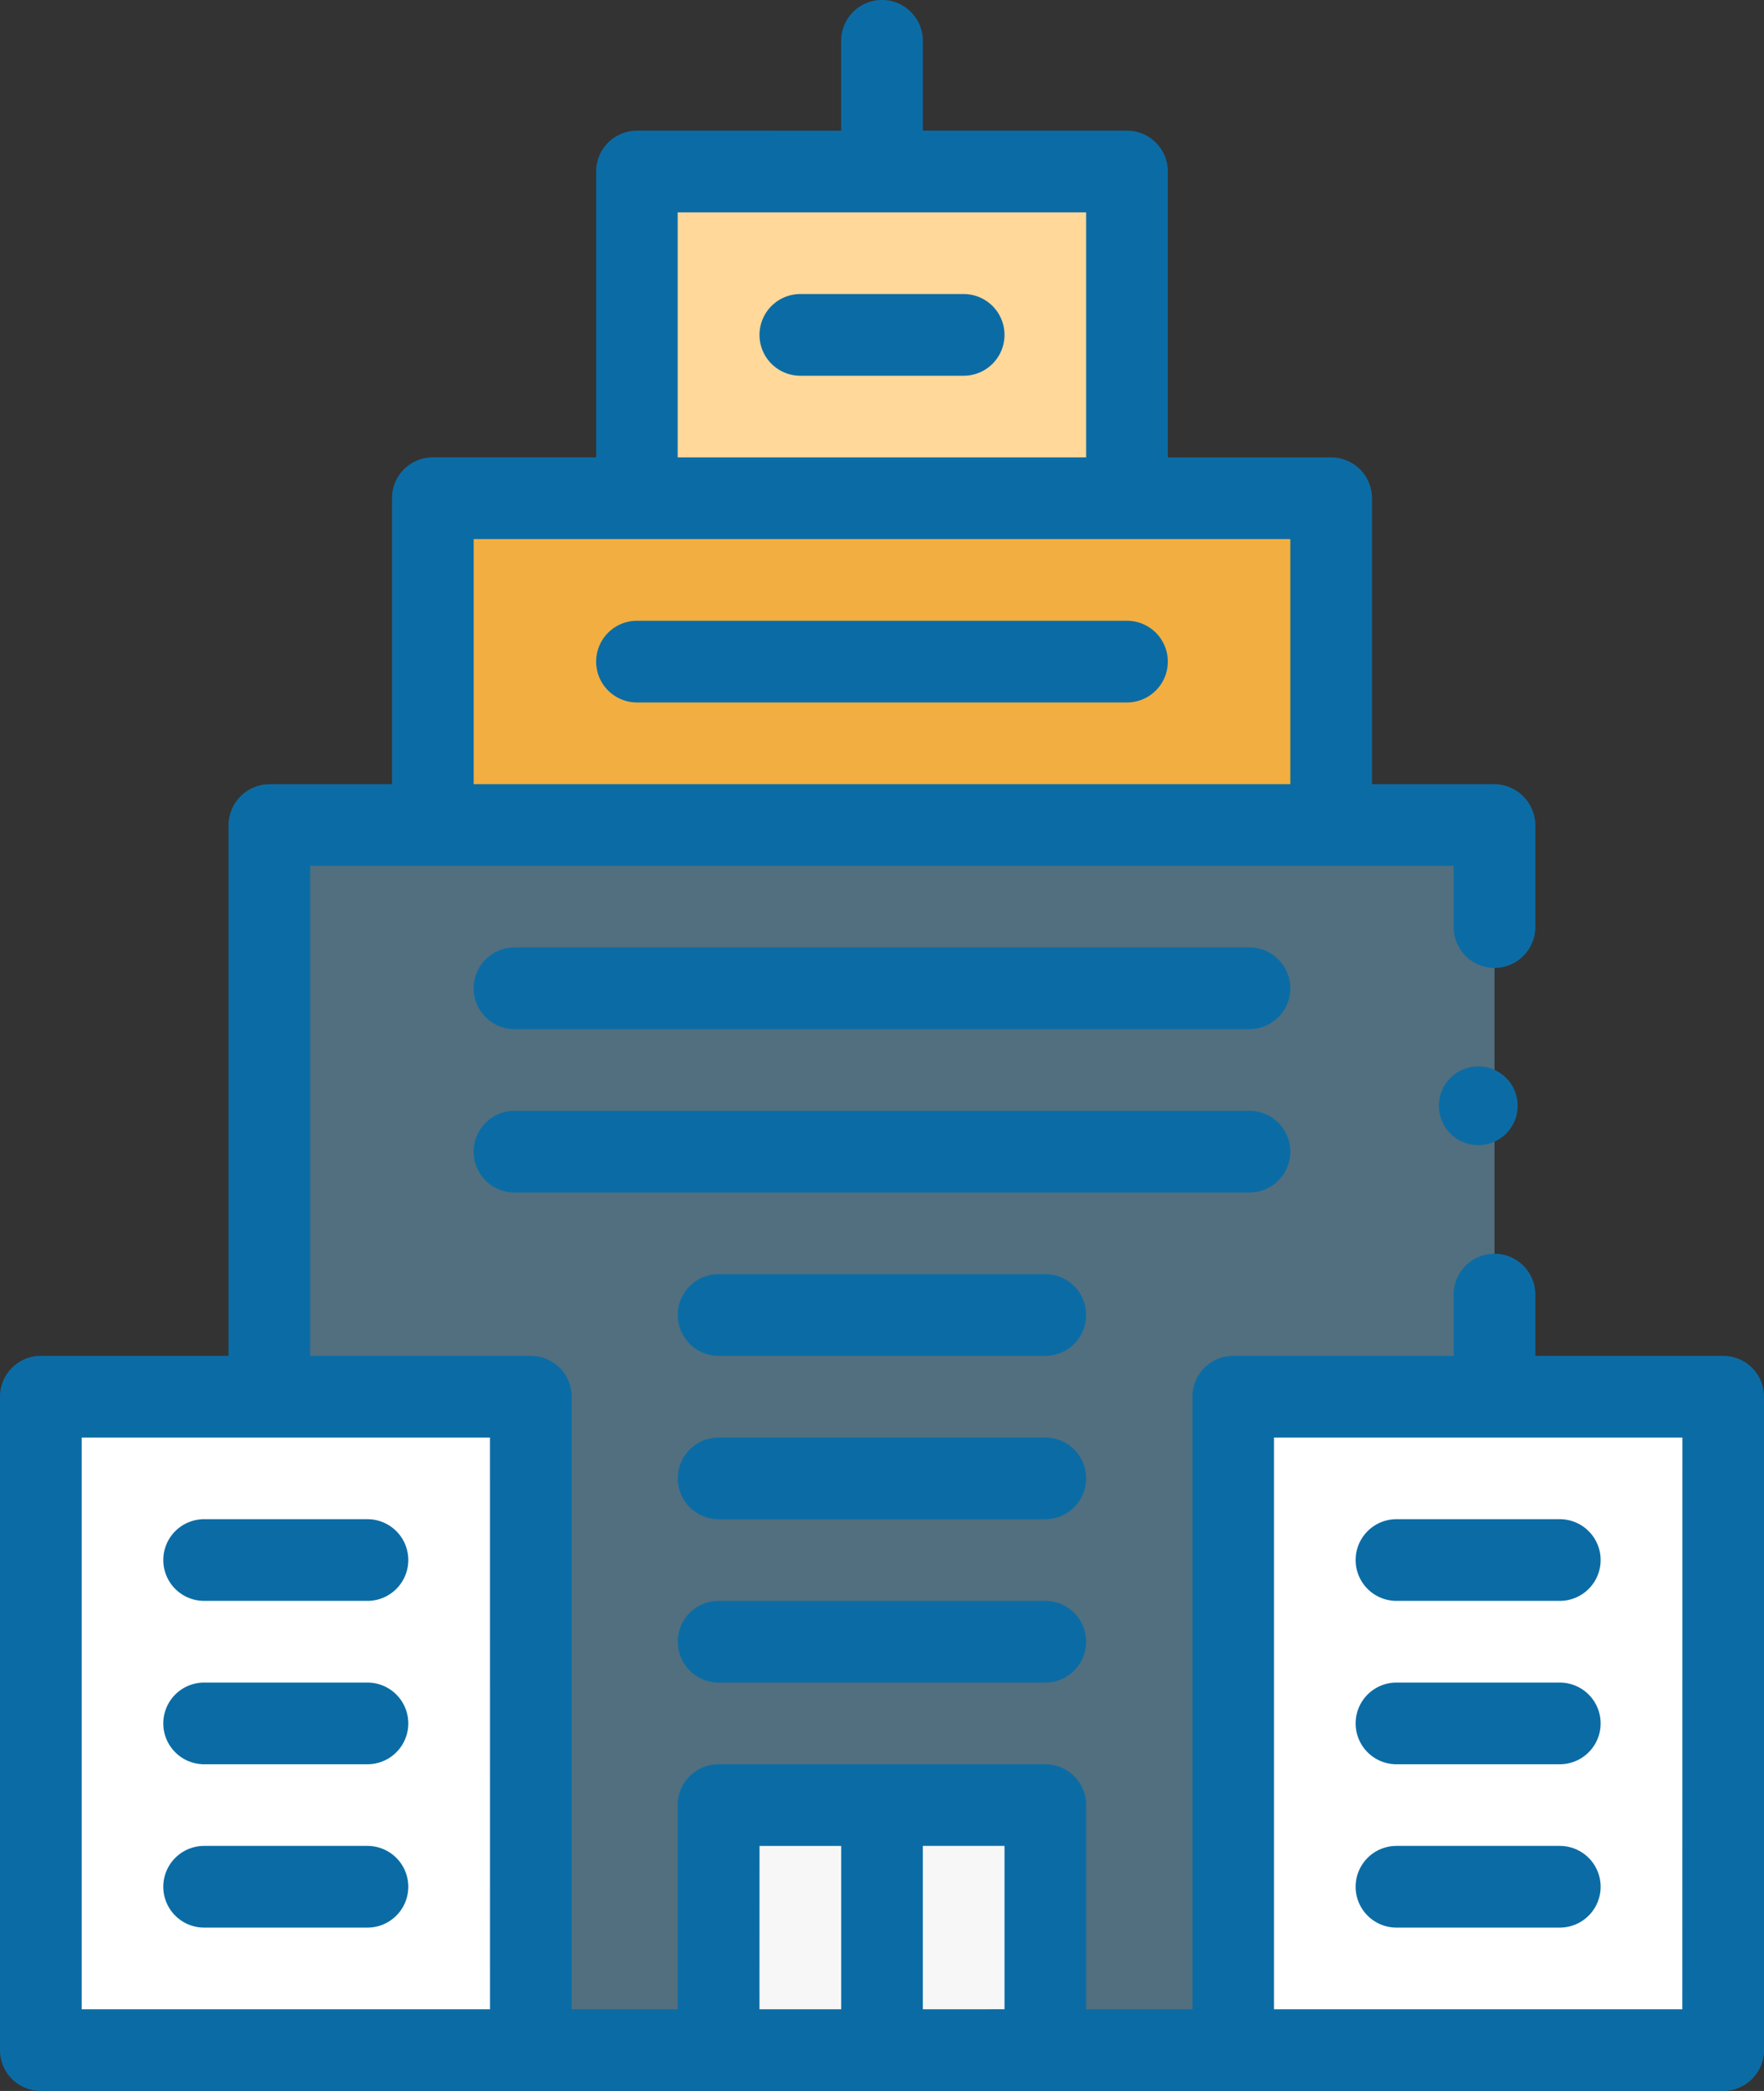 <svg xmlns="http://www.w3.org/2000/svg" width="44.771" height="53.061" viewBox="0 0 44.771 53.061">
  <rect x="0" y="0" width="44.771" height="53.061" fill="#333333" stroke="none"/>
  <g id="Group_10023" data-name="Group 10023" transform="translate(-40)">
    <path id="Path_4963" data-name="Path 4963" d="M106,202h31.091v31.091H106Z" transform="translate(-59.16 -181.066)" fill="#7ec8ef" opacity="0.402"/>
    <g id="Group_1707" data-name="Group 1707" transform="translate(41.036 12.644)">
      <path id="Path_4964" data-name="Path 4964" d="M62.436,358.582H50V342H62.436Z" transform="translate(-50 -319.2)" fill="#fff"/>
      <path id="Path_4965" data-name="Path 4965" d="M354.436,358.582H342V342h12.436Z" transform="translate(-311.738 -319.2)" fill="#fff"/>
      <path id="Path_4966" data-name="Path 4966" d="M168.8,130.291H146V122h22.8Z" transform="translate(-136.051 -122)" fill="#f2ae40"/>
    </g>
    <path id="Path_4967" data-name="Path 4967" d="M208.436,50.291H196V42h12.436Z" transform="translate(-139.833 -37.647)" fill="#ffd89a"/>
    <path id="Path_4968" data-name="Path 4968" d="M216,442h4.145v6.218H216Z" transform="translate(-157.76 -396.193)" fill="#f7f7f7"/>
    <path id="Path_4969" data-name="Path 4969" d="M256,442h4.145v6.218H256Z" transform="translate(-193.615 -396.193)" fill="#f7f7f7"/>
    <g id="Group_1708" data-name="Group 1708" transform="translate(40)">
      <circle id="Ellipse_51" data-name="Ellipse 51" cx="1" cy="1" r="1" transform="translate(36.519 27.061)" fill="#0b6ca5"/>
      <path id="Path_4970" data-name="Path 4970" d="M81.036,374.073h4.145a1.036,1.036,0,0,0,0-2.073H81.036a1.036,1.036,0,0,0,0,2.073Z" transform="translate(-75.855 -333.448)" fill="#0b6ca5"/>
      <path id="Path_4971" data-name="Path 4971" d="M81.036,414.073h4.145a1.036,1.036,0,0,0,0-2.073H81.036a1.036,1.036,0,0,0,0,2.073Z" transform="translate(-75.855 -369.302)" fill="#0b6ca5"/>
      <path id="Path_4972" data-name="Path 4972" d="M81.036,454.073h4.145a1.036,1.036,0,1,0,0-2.073H81.036a1.036,1.036,0,1,0,0,2.073Z" transform="translate(-75.855 -405.157)" fill="#0b6ca5"/>
      <path id="Path_4973" data-name="Path 4973" d="M83.734,34.407H78.967V32.852a1.036,1.036,0,1,0-2.073,0v1.555H71.3a1.036,1.036,0,0,0-1.036,1.036V50.989H67.567V45.807a1.036,1.036,0,0,0-1.036-1.036H58.24A1.036,1.036,0,0,0,57.2,45.807v5.182H54.509V35.443a1.036,1.036,0,0,0-1.036-1.036h-5.6V21.971H76.894v1.555a1.036,1.036,0,1,0,2.073,0V20.934A1.047,1.047,0,0,0,77.931,19.9H74.822V12.644a1.036,1.036,0,0,0-1.036-1.036H69.64V4.353A1.036,1.036,0,0,0,68.6,3.316H63.422V1.036a1.036,1.036,0,0,0-2.073,0v2.28H56.167a1.036,1.036,0,0,0-1.036,1.036v7.254H50.985a1.036,1.036,0,0,0-1.036,1.036V19.9H46.84A1.048,1.048,0,0,0,45.8,20.934V34.407H41.036A1.036,1.036,0,0,0,40,35.443V52.025a1.036,1.036,0,0,0,1.036,1.036h42.7a1.036,1.036,0,0,0,1.036-1.036V35.443A1.036,1.036,0,0,0,83.734,34.407ZM57.2,5.389H67.567v6.218H57.2ZM52.022,13.68H72.749V19.9H52.022Zm.415,37.309H42.073V36.48H52.436Zm6.84-4.145h2.073v4.145H59.276Zm4.145,4.145V46.843h2.073v4.145Zm19.276,0H72.334V36.48H82.7Z" transform="translate(-40)" fill="#0b6ca5"/>
      <path id="Path_4974" data-name="Path 4974" d="M373.036,374.073h4.145a1.036,1.036,0,0,0,0-2.073h-4.145a1.036,1.036,0,0,0,0,2.073Z" transform="translate(-337.593 -333.448)" fill="#0b6ca5"/>
      <path id="Path_4975" data-name="Path 4975" d="M373.036,414.073h4.145a1.036,1.036,0,0,0,0-2.073h-4.145a1.036,1.036,0,0,0,0,2.073Z" transform="translate(-337.593 -369.302)" fill="#0b6ca5"/>
      <path id="Path_4976" data-name="Path 4976" d="M373.036,454.073h4.145a1.036,1.036,0,1,0,0-2.073h-4.145a1.036,1.036,0,1,0,0,2.073Z" transform="translate(-337.593 -405.157)" fill="#0b6ca5"/>
      <path id="Path_4977" data-name="Path 4977" d="M199.473,152H187.036a1.036,1.036,0,1,0,0,2.073h12.436a1.036,1.036,0,1,0,0-2.073Z" transform="translate(-170.869 -136.247)" fill="#0b6ca5"/>
      <path id="Path_4978" data-name="Path 4978" d="M231.182,72h-4.145a1.036,1.036,0,0,0,0,2.073h4.145a1.036,1.036,0,0,0,0-2.073Z" transform="translate(-206.724 -64.538)" fill="#0b6ca5"/>
      <path id="Path_4979" data-name="Path 4979" d="M215.327,392h-8.291a1.036,1.036,0,1,0,0,2.073h8.291a1.036,1.036,0,1,0,0-2.073Z" transform="translate(-188.797 -351.375)" fill="#0b6ca5"/>
      <path id="Path_4980" data-name="Path 4980" d="M215.327,352h-8.291a1.036,1.036,0,1,0,0,2.073h8.291a1.036,1.036,0,1,0,0-2.073Z" transform="translate(-188.797 -315.52)" fill="#0b6ca5"/>
      <path id="Path_4981" data-name="Path 4981" d="M215.327,312h-8.291a1.036,1.036,0,1,0,0,2.073h8.291a1.036,1.036,0,1,0,0-2.073Z" transform="translate(-188.797 -279.666)" fill="#0b6ca5"/>
      <path id="Path_4982" data-name="Path 4982" d="M176.727,273.036A1.036,1.036,0,0,0,175.691,272H157.036a1.036,1.036,0,1,0,0,2.073h18.654A1.036,1.036,0,0,0,176.727,273.036Z" transform="translate(-143.978 -243.811)" fill="#0b6ca5"/>
      <path id="Path_4983" data-name="Path 4983" d="M175.691,232H157.036a1.036,1.036,0,0,0,0,2.073h18.654a1.036,1.036,0,1,0,0-2.073Z" transform="translate(-143.978 -207.957)" fill="#0b6ca5"/>
    </g>
  </g>
</svg>

